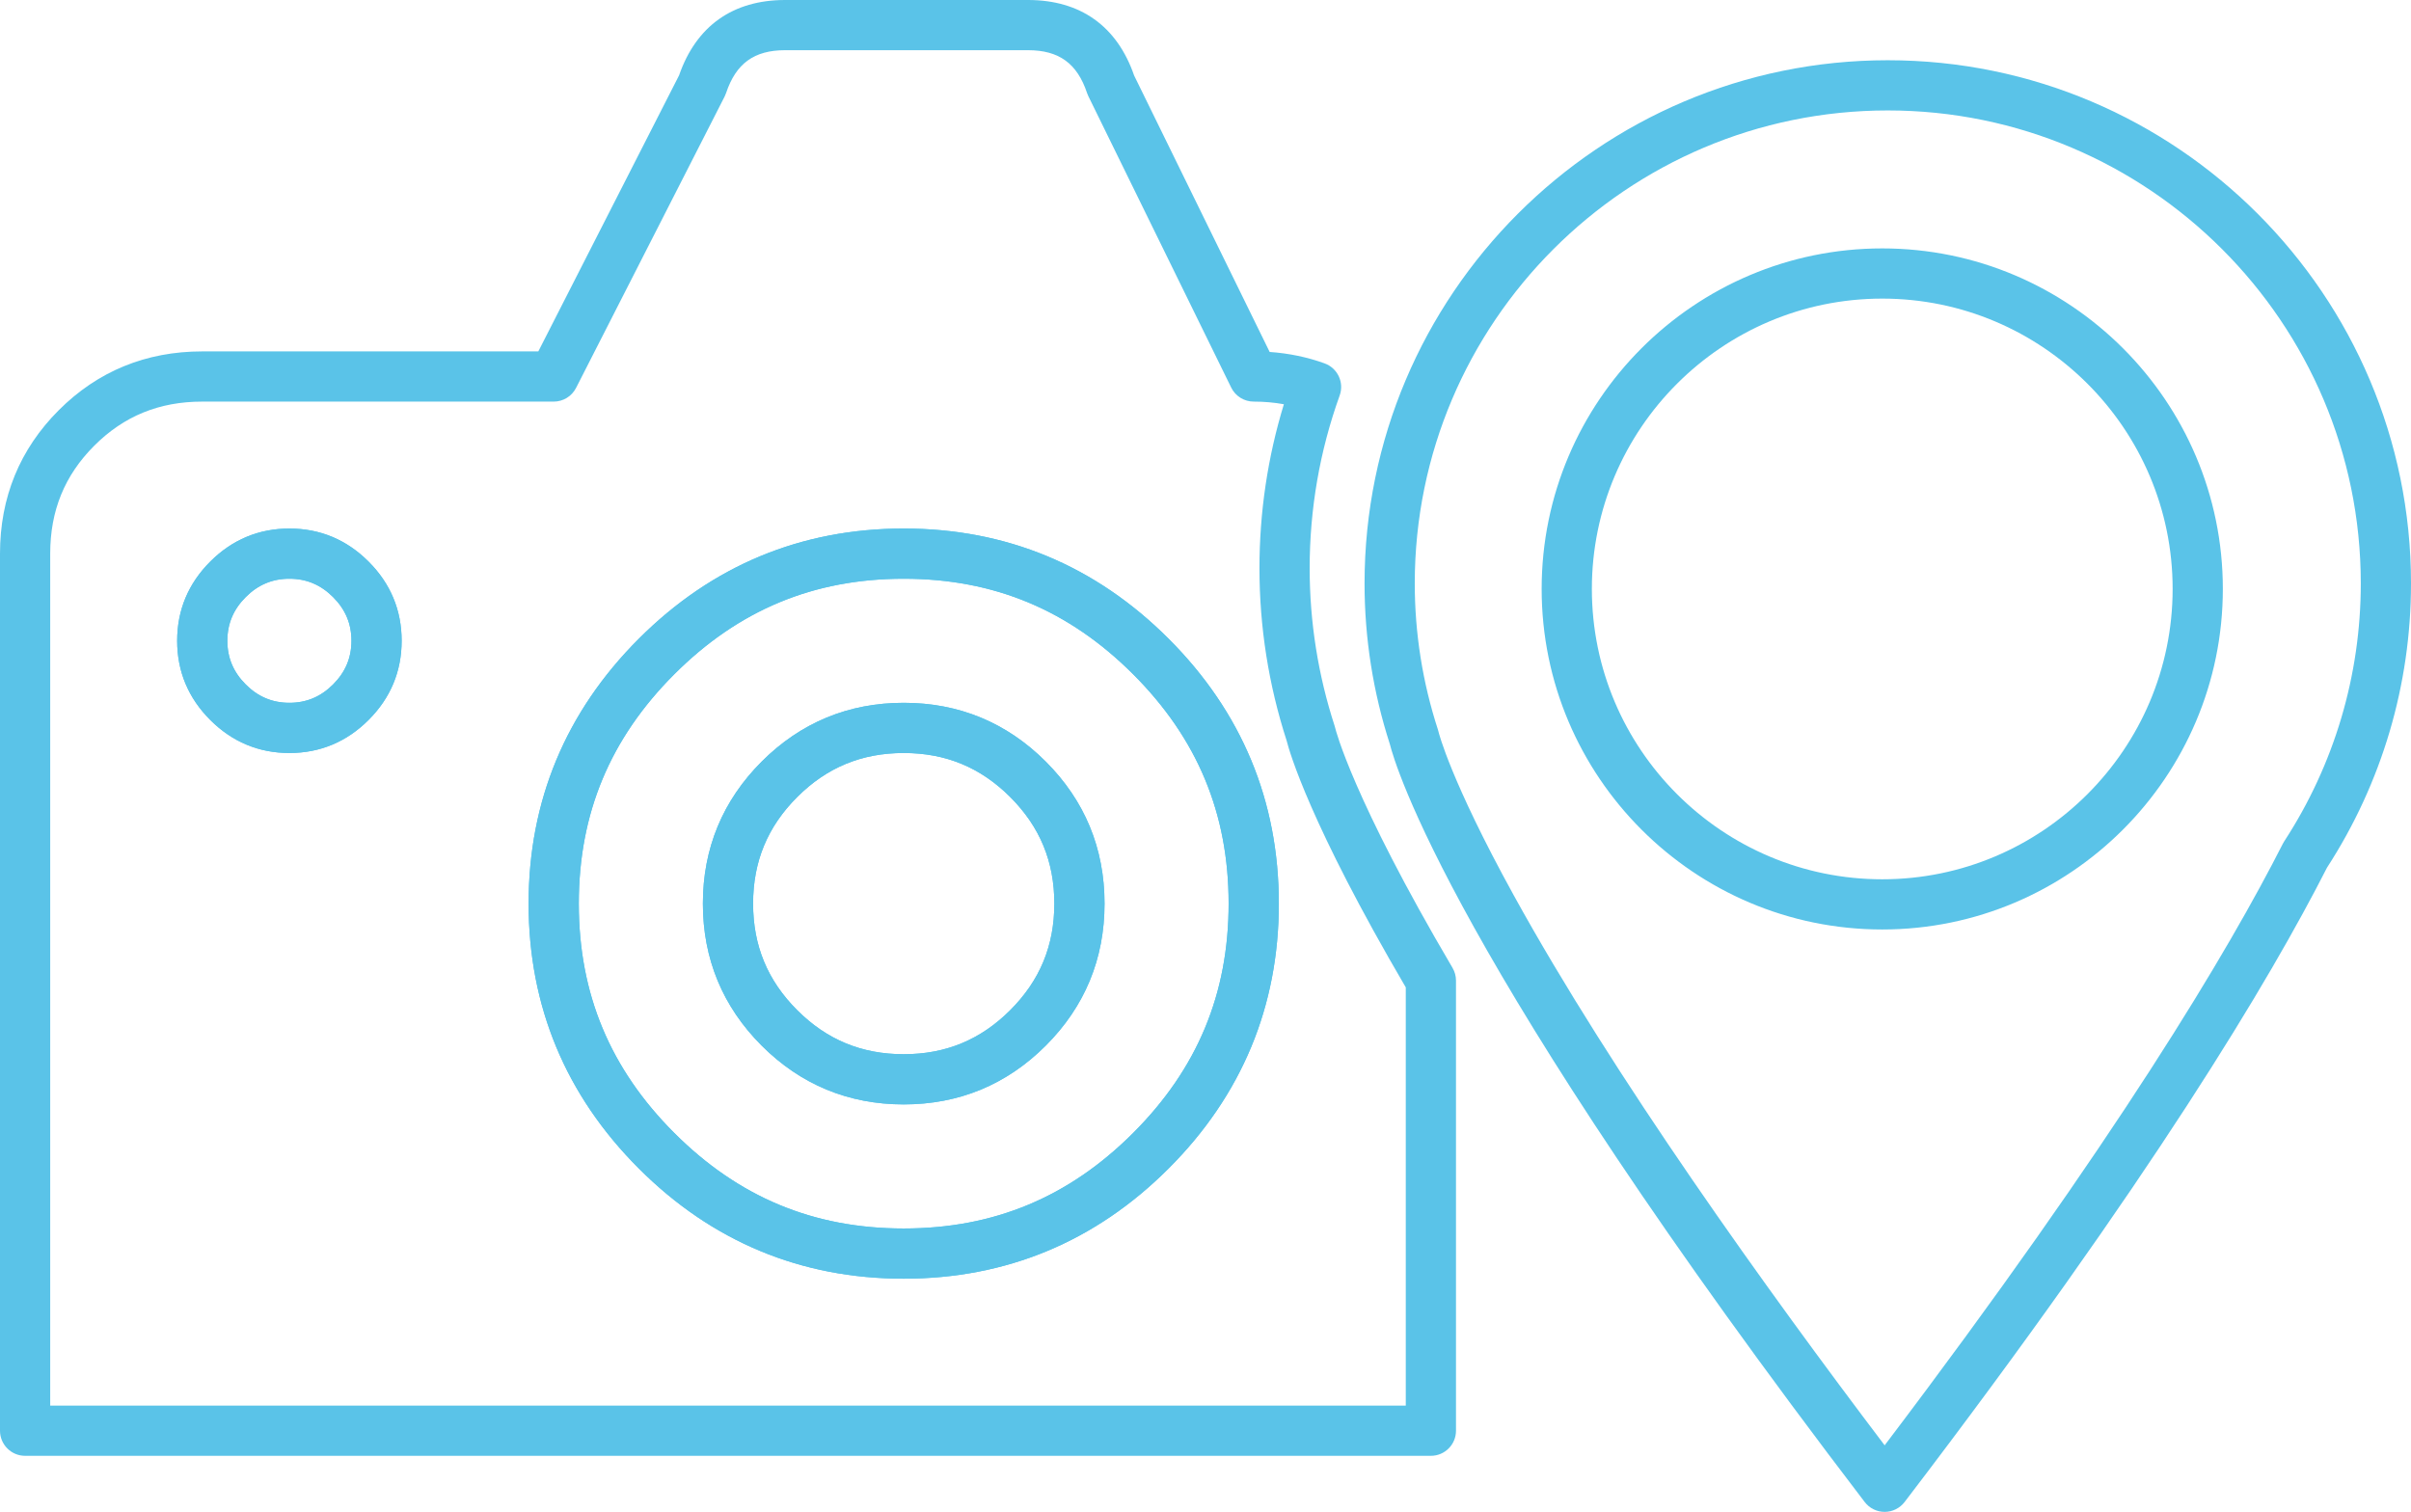 <?xml version="1.0" encoding="utf-8"?>
<!-- Generator: Adobe Illustrator 18.1.0, SVG Export Plug-In . SVG Version: 6.00 Build 0)  -->
<svg version="1.1" id="Capa_1" xmlns="http://www.w3.org/2000/svg" xmlns:xlink="http://www.w3.org/1999/xlink" x="0px" y="0px"
	 viewBox="-272 -34 960.435 602.335" enable-background="new -272 -34 960.435 602.335" xml:space="preserve">
<g>
	<path fill="#5AC3E8" d="M478.758,568.335c-3.117,0-6.056-1.453-7.948-3.931
		C306.22,348.898,283.605,270.268,281.671,262.521
		c-6.698-20.729-10.094-42.289-10.094-64.086C271.577,83.503,365.075-10,480-10
		c114.932,0,208.435,93.503,208.435,208.435c0,40.306-11.572,79.454-33.469,113.246
		c-22.556,44.35-70.032,124.091-168.261,252.724
		C484.813,566.882,481.875,568.335,478.758,568.335z M480,10
		c-103.897,0-188.423,84.532-188.423,188.435c0,19.825,3.107,39.431,9.235,58.274
		c0.098,0.302,0.182,0.608,0.251,0.918c0.03,0.127,4.698,19.221,29.946,65.059
		c39.714,72.102,100.767,157.124,147.749,219.133
		c92.274-121.751,137.145-197.355,158.616-239.666
		c0.162-0.321,0.343-0.633,0.539-0.935
		c19.967-30.639,30.521-66.181,30.521-102.783C668.435,94.532,583.903,10,480,10z
		 M477.804,336.309c-74.813,0-135.678-60.865-135.678-135.678
		c0-74.806,60.865-135.666,135.678-135.666c74.813,0,135.677,60.859,135.677,135.666
		C613.469,275.445,552.604,336.309,477.804,336.309z M477.804,84.965
		c-63.785,0-115.678,51.887-115.678,115.666c0,63.785,51.893,115.678,115.678,115.678
		c63.774,0,115.667-51.894,115.677-115.679
		C593.481,136.853,541.589,84.965,477.804,84.965z"/>
</g>
<g>
	<path fill="#5AC3E8" d="M480,565h-2.546c-1.894,0-3.625-1.07-4.473-2.765
		c-0.847-1.694-0.664-3.722,0.474-5.236c0.359-0.479,0.703-0.927,1.056-1.387
		l0.253-0.33c0.947-1.235,2.414-1.959,3.969-1.959c0.011,0,0.022,0,0.033,0
		c1.567,0.011,3.039,0.755,3.976,2.011c0.409,0.55,0.807,1.076,1.229,1.626
		c1.157,1.511,1.356,3.547,0.514,5.254C483.641,563.92,481.903,565,480,565z"/>
</g>
<g>
	<g>
		<path fill="#5AC3E8" d="M-156.715,266c-12.19,0-22.802-4.432-31.543-13.173
			c-8.74-8.74-13.172-19.353-13.172-31.542s4.432-22.802,13.172-31.543
			c8.741-8.74,19.354-13.172,31.543-13.172s22.802,4.432,31.542,13.172
			C-116.432,198.482-112,209.095-112,221.285c0,12.189-4.432,22.802-13.173,31.542
			C-133.914,261.568-144.526,266-156.715,266z M-156.715,196.569
			c-6.787,0-12.479,2.393-17.4,7.315c-4.922,4.922-7.315,10.614-7.315,17.4
			s2.393,12.478,7.315,17.4C-169.194,243.607-163.502,246-156.715,246
			s12.478-2.393,17.4-7.315C-134.393,233.763-132,228.071-132,221.285
			s-2.393-12.479-7.315-17.4C-144.237,198.962-149.929,196.569-156.715,196.569z"/>
	</g>
	<g>
		<path fill="#5AC3E8" d="M88,475.431c-40.89,0-76.394-14.771-105.526-43.904
			C-46.659,402.395-61.431,366.891-61.431,326c0-40.89,14.771-76.394,43.905-105.526
			C11.606,191.341,47.11,176.569,88,176.569s76.394,14.771,105.526,43.905
			C222.659,249.606,237.431,285.11,237.431,326c0,40.891-14.771,76.395-43.905,105.526
			C164.394,460.659,128.89,475.431,88,475.431z M88,196.569
			c-35.891,0-65.783,12.445-91.384,38.046C-28.985,260.217-41.431,290.109-41.431,326
			c0,35.892,12.445,65.783,38.046,91.384C22.217,442.985,52.109,455.431,88,455.431
			s65.783-12.445,91.384-38.047c25.602-25.601,38.047-55.492,38.047-91.384
			c0-35.891-12.445-65.783-38.046-91.384C153.783,209.015,123.891,196.569,88,196.569z
			 M88,406c-22.008,0-41.045-7.879-56.583-23.417S8,348.008,8,326
			s7.878-41.045,23.417-56.583C46.955,253.878,65.992,246,88,246
			s41.045,7.878,56.583,23.417C160.122,284.955,168,303.992,168,326
			s-7.878,41.045-23.417,56.583C129.045,398.121,110.008,406,88,406z M88,266
			c-16.743,0-30.626,5.744-42.441,17.559C33.744,295.374,28,309.257,28,326
			s5.744,30.626,17.559,42.44C57.374,380.256,71.257,386,88,386
			s30.626-5.744,42.441-17.56C142.256,356.626,148,342.743,148,326
			s-5.744-30.626-17.559-42.441C118.626,271.744,104.743,266,88,266z"/>
	</g>
	<g>
		<path fill="#5AC3E8" d="M298,546h-560c-5.523,0-10-4.478-10-10V186.569
			c0-22.386,7.878-41.614,23.417-57.153C-233.045,113.878-213.816,106-191.431,106h133.874
			L-1.479-4C5.337-23.631,19.928-34,40.764-34h96.748
			c20.862,0,35.464,10.397,42.27,30.077l53.991,110.143
			c7.678,0.539,15.018,2.065,21.891,4.556c5.184,1.879,7.869,7.599,6.002,12.787
			c-7.932,22.049-11.954,45.205-11.954,68.824c0,21.39,3.352,42.543,9.963,62.871
			c0.098,0.302,0.182,0.608,0.25,0.917c0.051,0.212,6.771,27.636,46.689,95.408
			C307.522,353.122,308,354.874,308,356.659V536C308,541.522,303.523,546,298,546z M-252,526h540
			V359.379c-38.168-65.152-46.353-93.914-47.459-98.292
			c-7.186-22.22-10.828-45.331-10.828-68.7c0-22.298,3.267-44.225,9.723-65.334
			C235.587,126.353,231.575,126,227.431,126c-3.816,0-7.299-2.172-8.979-5.599
			L161.542,4.304c-0.197-0.401-0.366-0.814-0.507-1.238
			C157.099-8.737,149.844-14,137.512-14H40.764C28.432-14,21.177-8.737,17.243,3.065
			c-0.158,0.474-0.351,0.935-0.578,1.379l-59.187,116.098
			C-44.229,123.891-47.671,126-51.431,126h-140c-17.126,0-31.195,5.744-43.01,17.559
			C-246.256,155.374-252,169.443-252,186.569V526z M88,475.431
			c-40.89,0-76.394-14.771-105.526-43.904C-46.659,402.395-61.431,366.891-61.431,326
			c0-40.89,14.771-76.394,43.905-105.526C11.606,191.341,47.11,176.569,88,176.569
			s76.394,14.771,105.526,43.905C222.659,249.606,237.431,285.11,237.431,326
			c0,40.891-14.771,76.395-43.905,105.526C164.394,460.659,128.89,475.431,88,475.431z
			 M88,196.569c-35.891,0-65.783,12.445-91.384,38.046
			C-28.985,260.217-41.431,290.109-41.431,326c0,35.892,12.445,65.783,38.046,91.384
			C22.217,442.985,52.109,455.431,88,455.431s65.783-12.445,91.384-38.047
			c25.602-25.601,38.047-55.492,38.047-91.384c0-35.891-12.445-65.783-38.046-91.384
			C153.783,209.015,123.891,196.569,88,196.569z M-156.715,266
			c-12.19,0-22.802-4.432-31.543-13.173c-8.741-8.74-13.172-19.353-13.172-31.542
			s4.432-22.802,13.172-31.543c8.741-8.741,19.354-13.172,31.543-13.172
			s22.802,4.432,31.542,13.172S-112,209.095-112,221.285
			c0,12.189-4.432,22.802-13.173,31.542C-133.914,261.568-144.526,266-156.715,266z
			 M-156.715,196.569c-6.787,0-12.479,2.393-17.4,7.315
			c-4.922,4.922-7.315,10.614-7.315,17.4s2.393,12.478,7.315,17.4
			C-169.194,243.607-163.502,246-156.715,246s12.478-2.393,17.4-7.315
			C-134.393,233.763-132,228.071-132,221.285s-2.393-12.479-7.315-17.4
			C-144.237,198.962-149.929,196.569-156.715,196.569z"/>
	</g>
	<g>
		<path fill="#5AC3E8" d="M88,406c-22.008,0-41.045-7.879-56.583-23.417S8,348.008,8,326
			s7.878-41.045,23.417-56.583C46.955,253.878,65.992,246,88,246
			s41.045,7.878,56.583,23.417C160.122,284.955,168,303.992,168,326
			s-7.878,41.045-23.417,56.583C129.045,398.121,110.008,406,88,406z M88,266
			c-16.743,0-30.626,5.744-42.441,17.559C33.744,295.374,28,309.257,28,326
			s5.744,30.626,17.559,42.44C57.374,380.256,71.257,386,88,386
			s30.626-5.744,42.441-17.56C142.256,356.626,148,342.743,148,326
			s-5.744-30.626-17.559-42.441C118.626,271.744,104.743,266,88,266z"/>
	</g>
</g>
</svg>
